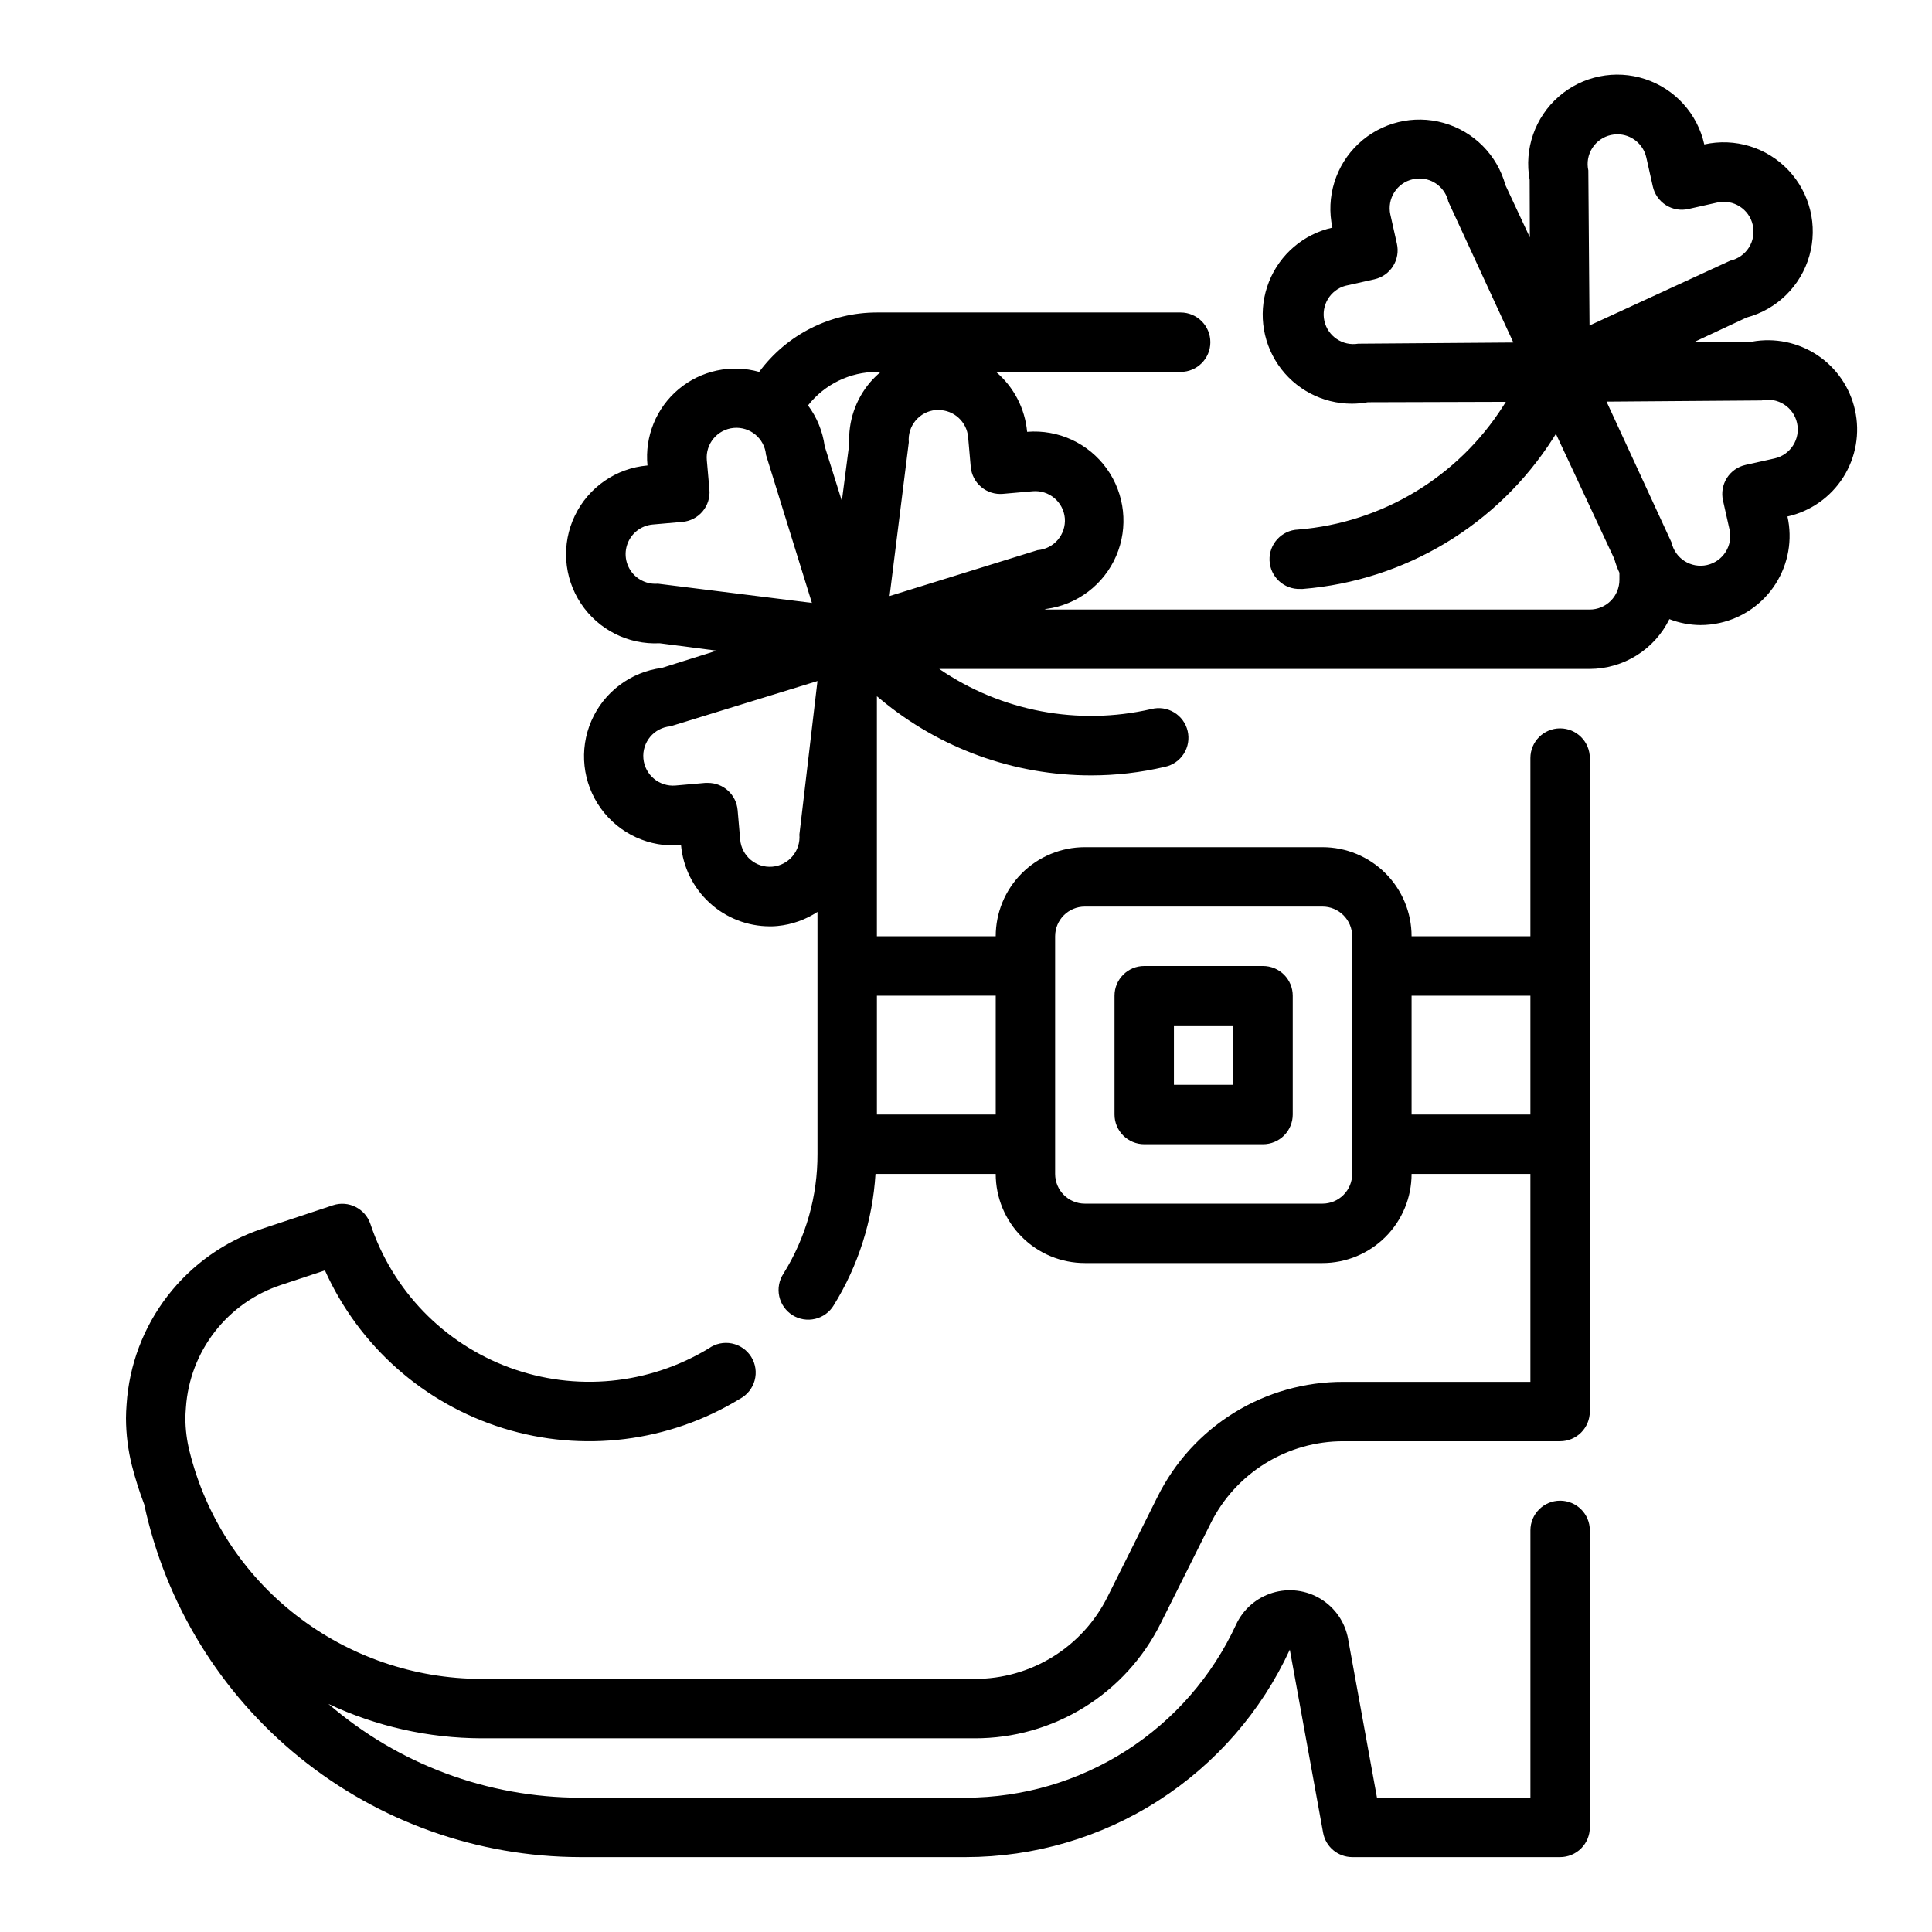 <?xml version="1.0" encoding="UTF-8"?>
<!-- Uploaded to: ICON Repo, www.svgrepo.com, Generator: ICON Repo Mixer Tools -->
<svg fill="#000000" width="800px" height="800px" version="1.1" viewBox="144 144 512 512" xmlns="http://www.w3.org/2000/svg">
 <g>
  <path d="m447.23 447.23h31.488c2.086 0 4.09-0.828 5.566-2.305 1.477-1.477 2.305-3.481 2.305-5.566v-31.488c0-2.09-0.828-4.09-2.305-5.566-1.477-1.477-3.481-2.305-5.566-2.305h-31.488c-4.348 0-7.871 3.523-7.871 7.871v31.488c0 2.086 0.828 4.09 2.305 5.566 1.477 1.477 3.481 2.305 5.566 2.305zm7.871-31.488h15.742v15.742l-15.742 0.004z"/>
  <path d="m635.59 252.65c-1.328-5.957-4.91-11.172-9.996-14.547-5.086-3.375-11.285-4.652-17.289-3.559l-15.223 0.047 13.793-6.445h-0.004c8.039-2.144 14.359-8.359 16.633-16.363s0.168-16.613-5.543-22.668c-5.711-6.051-14.184-8.648-22.309-6.84-1.805-8.137-7.766-14.719-15.688-17.32-7.918-2.602-16.625-0.832-22.902 4.652s-9.199 13.871-7.688 22.066l0.047 15.23-6.453-13.809-0.004 0.004c-2.18-8-8.395-14.27-16.375-16.52-7.977-2.254-16.555-0.152-22.594 5.527-6.039 5.684-8.652 14.117-6.891 22.219-7.637 1.703-13.934 7.078-16.816 14.355-2.879 7.273-1.973 15.504 2.43 21.973 4.398 6.469 11.719 10.34 19.543 10.336 1.418 0 2.836-0.129 4.234-0.387l36.574-0.109-0.738 1.164h-0.004c-11.992 18.797-32.094 30.891-54.316 32.68-4.348 0.168-7.738 3.828-7.57 8.176 0.168 4.348 3.828 7.734 8.176 7.566h0.621c27.152-2.195 51.711-16.977 66.363-39.941l0.73-1.156 15.477 33.125c0.348 1.262 0.801 2.496 1.355 3.684v1.875c0 2.086-0.832 4.09-2.305 5.566-1.477 1.473-3.481 2.305-5.566 2.305h-144.5l0.488-0.156v-0.004c8.211-1.109 15.242-6.445 18.523-14.055 3.277-7.613 2.328-16.387-2.504-23.121-4.836-6.731-12.844-10.438-21.105-9.762-0.559-6.172-3.519-11.871-8.242-15.879h48.934c4.348 0 7.871-3.523 7.871-7.871s-3.523-7.875-7.871-7.875h-80.5c-12.309 0-23.887 5.844-31.195 15.746-7.438-2.094-15.426-0.375-21.348 4.582-5.922 4.961-9.012 12.527-8.254 20.215-8.305 0.719-15.613 5.762-19.234 13.273-3.621 7.508-3.012 16.367 1.598 23.312 4.609 6.945 12.539 10.949 20.863 10.527l15.098 1.961-14.523 4.574h0.004c-8.262 1.055-15.355 6.387-18.672 14.027-3.312 7.641-2.359 16.461 2.516 23.215 4.871 6.754 12.945 10.441 21.238 9.707 0.531 5.875 3.234 11.34 7.586 15.324 4.348 3.984 10.031 6.199 15.93 6.211 0.684 0 1.387 0 2.086-0.094 3.773-0.367 7.398-1.648 10.562-3.731v64.086c0.051 11.234-3.074 22.254-9.02 31.785-1.16 1.77-1.562 3.93-1.113 6 0.449 2.066 1.711 3.863 3.504 4.992 1.789 1.125 3.961 1.48 6.016 0.988 2.059-0.488 3.832-1.789 4.922-3.602 6.508-10.512 10.309-22.473 11.066-34.812h31.859c0 6.266 2.488 12.27 6.918 16.699 4.426 4.43 10.434 6.918 16.699 6.918h62.977-0.004c6.266 0 12.273-2.488 16.699-6.918 4.43-4.43 6.918-10.434 6.918-16.699h31.488v55.105h-49.516c-10.246-0.031-20.297 2.809-29.016 8.195-8.715 5.391-15.75 13.113-20.301 22.293l-13.219 26.449c-3.254 6.559-8.277 12.074-14.504 15.926-6.227 3.848-13.41 5.879-20.73 5.856h-130.75c-17.75-0.031-34.984-5.953-49.004-16.836-14.062-10.887-24.035-26.203-28.301-43.469-0.723-2.883-1.094-5.84-1.102-8.809 0-0.789 0.062-1.652 0.141-2.762v-0.004c0.492-7.309 3.148-14.309 7.637-20.098 4.488-5.793 10.598-10.113 17.555-12.414l11.652-3.863c9.023 20.09 26.25 35.328 47.285 41.844 21.039 6.516 43.863 3.676 62.664-7.797 1.926-1.016 3.348-2.785 3.926-4.887 0.578-2.102 0.258-4.348-0.883-6.203-1.145-1.859-3.004-3.16-5.141-3.594-2.133-0.434-4.356 0.035-6.129 1.301-15.895 9.641-35.312 11.52-52.762 5.109-17.449-6.41-31.031-20.418-36.902-38.055-1.375-4.113-5.824-6.34-9.941-4.977l-18.742 6.219c-9.949 3.309-18.684 9.508-25.09 17.809-6.402 8.301-10.184 18.324-10.855 28.789-0.086 1.195-0.156 2.363-0.156 3.582 0.012 4.246 0.539 8.473 1.574 12.594 0.891 3.469 1.973 6.883 3.242 10.234 5.676 26.43 20.227 50.117 41.234 67.133 21.004 17.012 47.199 26.324 74.234 26.387h102.34c18.055-0.02 35.73-5.207 50.934-14.949 15.207-9.742 27.305-23.633 34.871-40.031l8.824 48.516c0.676 3.731 3.918 6.445 7.707 6.465h55.105-0.004c2.09 0 4.09-0.832 5.566-2.305 1.477-1.477 2.309-3.481 2.309-5.566v-78.723c0-4.348-3.527-7.871-7.875-7.871s-7.871 3.523-7.871 7.871v70.848h-40.66l-7.652-42.059h0.004c-0.793-4.414-3.438-8.277-7.262-10.617-3.824-2.34-8.469-2.93-12.758-1.625-4.289 1.305-7.816 4.383-9.691 8.457-6.316 13.664-16.406 25.238-29.086 33.363-12.676 8.121-27.406 12.453-42.461 12.48h-102.34c-24.477-0.043-48.121-8.863-66.645-24.859 12.672 5.961 26.5 9.074 40.508 9.117h130.75c10.246 0.031 20.301-2.809 29.016-8.195 8.719-5.391 15.75-13.113 20.305-22.293l13.219-26.449h-0.004c3.254-6.559 8.277-12.078 14.508-15.926 6.227-3.852 13.406-5.879 20.727-5.859h57.387c2.09 0 4.09-0.828 5.566-2.305 1.477-1.477 2.309-3.477 2.309-5.566v-173.18c0-4.348-3.527-7.871-7.875-7.871s-7.871 3.523-7.871 7.871v47.23h-31.488c0-6.262-2.488-12.27-6.918-16.699-4.426-4.426-10.434-6.914-16.699-6.914h-62.973c-6.266 0-12.273 2.488-16.699 6.914-4.43 4.43-6.918 10.438-6.918 16.699h-31.488v-63.613l0.961 0.789c15.656 13.047 35.391 20.191 55.773 20.184 6.586 0.008 13.152-0.75 19.57-2.254 2.074-0.434 3.887-1.684 5.023-3.473 1.141-1.785 1.512-3.957 1.027-6.023-0.48-2.062-1.777-3.844-3.59-4.941-1.812-1.098-3.992-1.418-6.043-0.887-19.395 4.465-39.77 0.609-56.191-10.629h172.4c4.394-0.02 8.695-1.266 12.422-3.598 3.727-2.332 6.727-5.656 8.664-9.602 2.621 1.016 5.402 1.547 8.211 1.574 1.75-0.004 3.496-0.199 5.203-0.582 6.109-1.371 11.426-5.113 14.777-10.398 3.352-5.289 4.469-11.691 3.102-17.801 6.117-1.367 11.441-5.109 14.797-10.402s4.469-11.703 3.098-17.82zm-255.84 49.309 5.094-40.762-0.004 0.004c-0.383-4.332 2.82-8.152 7.148-8.535h0.699c4.094-0.016 7.516 3.106 7.875 7.18l0.691 7.871v0.004c0.184 2.078 1.184 4.004 2.785 5.344 1.598 1.344 3.668 1.992 5.75 1.809l7.871-0.691c4.328-0.383 8.148 2.816 8.531 7.148 0.164 2.082-0.508 4.141-1.863 5.731-1.355 1.586-3.289 2.57-5.371 2.731zm-3.363-59.398h1.016c-1.023 0.848-1.969 1.781-2.836 2.785-3.84 4.535-5.812 10.367-5.508 16.305l-1.961 15.105-4.551-14.516c-0.531-3.918-2.051-7.633-4.414-10.801 4.402-5.602 11.129-8.875 18.254-8.879zm-58.016 56.129c-2.082 0.172-4.148-0.48-5.758-1.812-2.441-2.047-3.41-5.359-2.453-8.398 0.957-3.039 3.648-5.203 6.824-5.481l7.871-0.691c2.082-0.184 4.004-1.188 5.344-2.789 1.34-1.602 1.992-3.672 1.805-5.754l-0.691-7.824c-0.387-4.332 2.812-8.156 7.144-8.539 4.336-0.387 8.16 2.812 8.543 7.144l12.164 39.234zm37.48 66.457-0.004-0.004c0.383 4.332-2.82 8.156-7.152 8.539-4.332 0.383-8.152-2.82-8.535-7.152l-0.684-7.871h-0.004c-0.359-4.078-3.781-7.195-7.871-7.18-0.23-0.012-0.461-0.012-0.691 0l-7.871 0.691c-4.332 0.379-8.152-2.824-8.535-7.156-0.379-4.332 2.824-8.152 7.156-8.531l38.98-12zm193.72 42.727v31.488h-31.488v-31.488zm-125.95-15.746c0-4.348 3.527-7.871 7.875-7.871h62.977-0.004c2.09 0 4.094 0.828 5.566 2.305 1.477 1.477 2.309 3.481 2.309 5.566v62.977c0 2.09-0.832 4.09-2.309 5.566-1.473 1.477-3.477 2.309-5.566 2.309h-62.973c-4.348 0-7.875-3.527-7.875-7.875zm-15.742 15.742v31.488l-31.488 0.004v-31.488zm157.36-177.61-0.316-41.078 0.004 0.004c-0.457-2.039-0.082-4.176 1.035-5.938 1.121-1.762 2.894-3.008 4.93-3.465 0.57-0.129 1.152-0.195 1.734-0.195 3.684 0.008 6.867 2.57 7.668 6.164l1.723 7.676c0.453 2.035 1.699 3.809 3.465 4.93 1.762 1.117 3.894 1.492 5.934 1.035l7.684-1.723c4.242-0.949 8.449 1.719 9.398 5.957 0.469 2.047 0.105 4.191-1.012 5.965-1.121 1.773-2.898 3.027-4.945 3.484zm-20.184 4.512-41.078 0.309 0.004-0.004c-4.133 0.707-8.094-1.945-9.008-6.035-0.918-4.09 1.531-8.18 5.566-9.305l7.684-1.715v-0.004c2.047-0.453 3.832-1.707 4.949-3.481 1.121-1.773 1.488-3.922 1.02-5.965l-1.723-7.684h-0.004c-0.941-4.242 1.734-8.445 5.977-9.391 0.566-0.133 1.148-0.199 1.73-0.195 3.68 0.008 6.859 2.566 7.66 6.156zm24.695 15.664 41.078-0.309v0.004c4.242-0.953 8.453 1.715 9.406 5.957 0.953 4.242-1.715 8.457-5.961 9.406l-7.691 1.715v0.004c-2.047 0.453-3.828 1.707-4.949 3.481-1.117 1.773-1.484 3.918-1.016 5.965l1.723 7.676c0.949 4.242-1.719 8.453-5.961 9.402-4.246 0.949-8.453-1.719-9.402-5.965z"/>
 </g>
</svg>